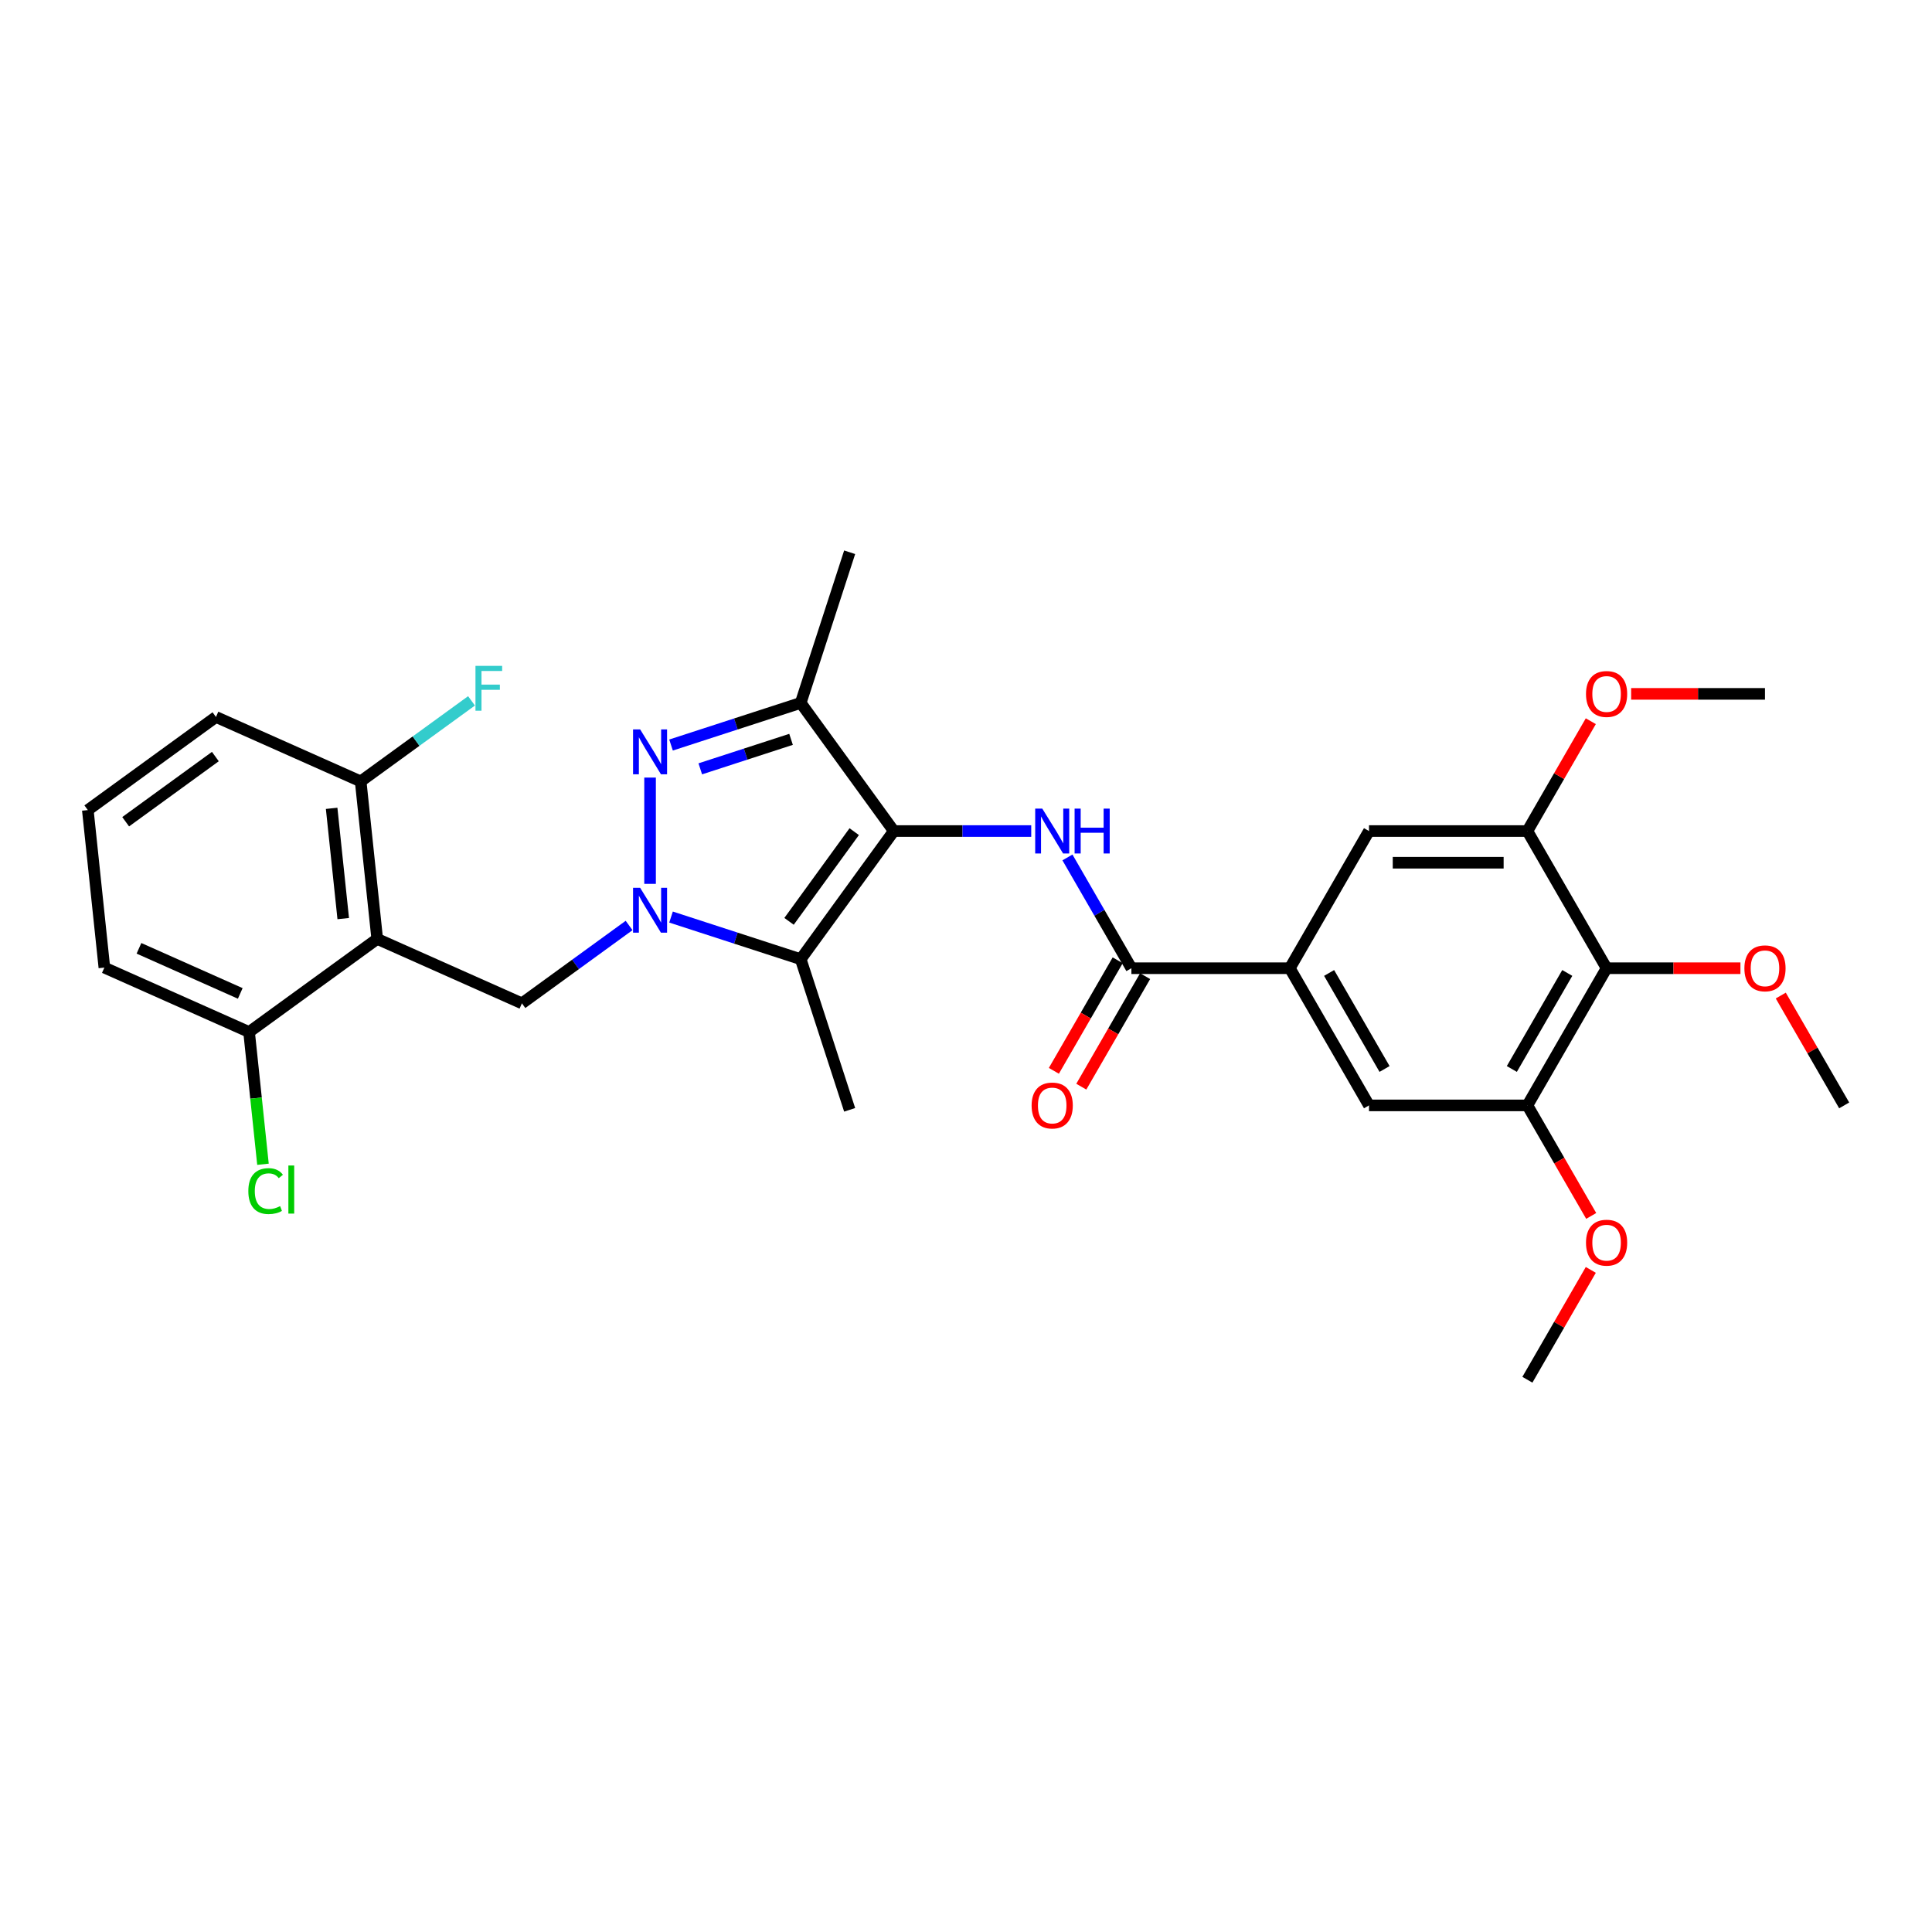 <?xml version='1.0' encoding='iso-8859-1'?>
<svg version='1.1' baseProfile='full'
              xmlns='http://www.w3.org/2000/svg'
                      xmlns:rdkit='http://www.rdkit.org/xml'
                      xmlns:xlink='http://www.w3.org/1999/xlink'
                  xml:space='preserve'
width='1000px' height='1000px' viewBox='0 0 1000 1000'>
<!-- END OF HEADER -->
<rect style='opacity:1.0;fill:#FFFFFF;stroke:none' width='1000' height='1000' x='0' y='0'> </rect>
<path class='bond-1' d='M 336.473,457.481 L 336.473,402.472' style='fill:none;fill-rule:evenodd;stroke:#0000FF;stroke-width:6px;stroke-linecap:butt;stroke-linejoin:miter;stroke-opacity:1' />
<path class='bond-2' d='M 347.328,474.667 L 380.887,485.571' style='fill:none;fill-rule:evenodd;stroke:#0000FF;stroke-width:6px;stroke-linecap:butt;stroke-linejoin:miter;stroke-opacity:1' />
<path class='bond-2' d='M 380.887,485.571 L 414.446,496.475' style='fill:none;fill-rule:evenodd;stroke:#000000;stroke-width:6px;stroke-linecap:butt;stroke-linejoin:miter;stroke-opacity:1' />
<path class='bond-6' d='M 325.618,479.027 L 297.882,499.178' style='fill:none;fill-rule:evenodd;stroke:#0000FF;stroke-width:6px;stroke-linecap:butt;stroke-linejoin:miter;stroke-opacity:1' />
<path class='bond-6' d='M 297.882,499.178 L 270.146,519.33' style='fill:none;fill-rule:evenodd;stroke:#000000;stroke-width:6px;stroke-linecap:butt;stroke-linejoin:miter;stroke-opacity:1' />
<path class='bond-0' d='M 462.635,430.148 L 414.446,496.475' style='fill:none;fill-rule:evenodd;stroke:#000000;stroke-width:6px;stroke-linecap:butt;stroke-linejoin:miter;stroke-opacity:1' />
<path class='bond-0' d='M 442.141,430.459 L 408.408,476.888' style='fill:none;fill-rule:evenodd;stroke:#000000;stroke-width:6px;stroke-linecap:butt;stroke-linejoin:miter;stroke-opacity:1' />
<path class='bond-4' d='M 462.635,430.148 L 498.2,430.148' style='fill:none;fill-rule:evenodd;stroke:#000000;stroke-width:6px;stroke-linecap:butt;stroke-linejoin:miter;stroke-opacity:1' />
<path class='bond-4' d='M 498.2,430.148 L 533.765,430.148' style='fill:none;fill-rule:evenodd;stroke:#0000FF;stroke-width:6px;stroke-linecap:butt;stroke-linejoin:miter;stroke-opacity:1' />
<path class='bond-30' d='M 462.635,430.148 L 414.446,363.82' style='fill:none;fill-rule:evenodd;stroke:#000000;stroke-width:6px;stroke-linecap:butt;stroke-linejoin:miter;stroke-opacity:1' />
<path class='bond-3' d='M 347.328,385.628 L 380.887,374.724' style='fill:none;fill-rule:evenodd;stroke:#0000FF;stroke-width:6px;stroke-linecap:butt;stroke-linejoin:miter;stroke-opacity:1' />
<path class='bond-3' d='M 380.887,374.724 L 414.446,363.82' style='fill:none;fill-rule:evenodd;stroke:#000000;stroke-width:6px;stroke-linecap:butt;stroke-linejoin:miter;stroke-opacity:1' />
<path class='bond-3' d='M 362.462,397.951 L 385.954,390.319' style='fill:none;fill-rule:evenodd;stroke:#0000FF;stroke-width:6px;stroke-linecap:butt;stroke-linejoin:miter;stroke-opacity:1' />
<path class='bond-3' d='M 385.954,390.319 L 409.445,382.686' style='fill:none;fill-rule:evenodd;stroke:#000000;stroke-width:6px;stroke-linecap:butt;stroke-linejoin:miter;stroke-opacity:1' />
<path class='bond-18' d='M 414.446,496.475 L 439.78,574.447' style='fill:none;fill-rule:evenodd;stroke:#000000;stroke-width:6px;stroke-linecap:butt;stroke-linejoin:miter;stroke-opacity:1' />
<path class='bond-23' d='M 414.446,363.82 L 439.78,285.848' style='fill:none;fill-rule:evenodd;stroke:#000000;stroke-width:6px;stroke-linecap:butt;stroke-linejoin:miter;stroke-opacity:1' />
<path class='bond-7' d='M 552.506,443.806 L 569.059,472.478' style='fill:none;fill-rule:evenodd;stroke:#0000FF;stroke-width:6px;stroke-linecap:butt;stroke-linejoin:miter;stroke-opacity:1' />
<path class='bond-7' d='M 569.059,472.478 L 585.613,501.149' style='fill:none;fill-rule:evenodd;stroke:#000000;stroke-width:6px;stroke-linecap:butt;stroke-linejoin:miter;stroke-opacity:1' />
<path class='bond-5' d='M 195.249,485.983 L 270.146,519.33' style='fill:none;fill-rule:evenodd;stroke:#000000;stroke-width:6px;stroke-linecap:butt;stroke-linejoin:miter;stroke-opacity:1' />
<path class='bond-14' d='M 195.249,485.983 L 186.679,404.447' style='fill:none;fill-rule:evenodd;stroke:#000000;stroke-width:6px;stroke-linecap:butt;stroke-linejoin:miter;stroke-opacity:1' />
<path class='bond-14' d='M 177.656,475.467 L 171.657,418.392' style='fill:none;fill-rule:evenodd;stroke:#000000;stroke-width:6px;stroke-linecap:butt;stroke-linejoin:miter;stroke-opacity:1' />
<path class='bond-15' d='M 195.249,485.983 L 128.921,534.173' style='fill:none;fill-rule:evenodd;stroke:#000000;stroke-width:6px;stroke-linecap:butt;stroke-linejoin:miter;stroke-opacity:1' />
<path class='bond-8' d='M 585.613,501.149 L 667.598,501.149' style='fill:none;fill-rule:evenodd;stroke:#000000;stroke-width:6px;stroke-linecap:butt;stroke-linejoin:miter;stroke-opacity:1' />
<path class='bond-16' d='M 578.513,497.049 L 561.997,525.655' style='fill:none;fill-rule:evenodd;stroke:#000000;stroke-width:6px;stroke-linecap:butt;stroke-linejoin:miter;stroke-opacity:1' />
<path class='bond-16' d='M 561.997,525.655 L 545.482,554.261' style='fill:none;fill-rule:evenodd;stroke:#FF0000;stroke-width:6px;stroke-linecap:butt;stroke-linejoin:miter;stroke-opacity:1' />
<path class='bond-16' d='M 592.713,505.248 L 576.197,533.854' style='fill:none;fill-rule:evenodd;stroke:#000000;stroke-width:6px;stroke-linecap:butt;stroke-linejoin:miter;stroke-opacity:1' />
<path class='bond-16' d='M 576.197,533.854 L 559.682,562.459' style='fill:none;fill-rule:evenodd;stroke:#FF0000;stroke-width:6px;stroke-linecap:butt;stroke-linejoin:miter;stroke-opacity:1' />
<path class='bond-12' d='M 667.598,501.149 L 708.59,572.15' style='fill:none;fill-rule:evenodd;stroke:#000000;stroke-width:6px;stroke-linecap:butt;stroke-linejoin:miter;stroke-opacity:1' />
<path class='bond-12' d='M 687.947,503.6 L 716.642,553.301' style='fill:none;fill-rule:evenodd;stroke:#000000;stroke-width:6px;stroke-linecap:butt;stroke-linejoin:miter;stroke-opacity:1' />
<path class='bond-13' d='M 667.598,501.149 L 708.59,430.148' style='fill:none;fill-rule:evenodd;stroke:#000000;stroke-width:6px;stroke-linecap:butt;stroke-linejoin:miter;stroke-opacity:1' />
<path class='bond-9' d='M 831.568,501.149 L 790.575,572.15' style='fill:none;fill-rule:evenodd;stroke:#000000;stroke-width:6px;stroke-linecap:butt;stroke-linejoin:miter;stroke-opacity:1' />
<path class='bond-9' d='M 811.219,503.6 L 782.524,553.301' style='fill:none;fill-rule:evenodd;stroke:#000000;stroke-width:6px;stroke-linecap:butt;stroke-linejoin:miter;stroke-opacity:1' />
<path class='bond-17' d='M 831.568,501.149 L 866.207,501.149' style='fill:none;fill-rule:evenodd;stroke:#000000;stroke-width:6px;stroke-linecap:butt;stroke-linejoin:miter;stroke-opacity:1' />
<path class='bond-17' d='M 866.207,501.149 L 900.845,501.149' style='fill:none;fill-rule:evenodd;stroke:#FF0000;stroke-width:6px;stroke-linecap:butt;stroke-linejoin:miter;stroke-opacity:1' />
<path class='bond-32' d='M 831.568,501.149 L 790.575,430.148' style='fill:none;fill-rule:evenodd;stroke:#000000;stroke-width:6px;stroke-linecap:butt;stroke-linejoin:miter;stroke-opacity:1' />
<path class='bond-10' d='M 790.575,572.15 L 708.59,572.15' style='fill:none;fill-rule:evenodd;stroke:#000000;stroke-width:6px;stroke-linecap:butt;stroke-linejoin:miter;stroke-opacity:1' />
<path class='bond-20' d='M 790.575,572.15 L 807.091,600.755' style='fill:none;fill-rule:evenodd;stroke:#000000;stroke-width:6px;stroke-linecap:butt;stroke-linejoin:miter;stroke-opacity:1' />
<path class='bond-20' d='M 807.091,600.755 L 823.606,629.361' style='fill:none;fill-rule:evenodd;stroke:#FF0000;stroke-width:6px;stroke-linecap:butt;stroke-linejoin:miter;stroke-opacity:1' />
<path class='bond-11' d='M 790.575,430.148 L 708.59,430.148' style='fill:none;fill-rule:evenodd;stroke:#000000;stroke-width:6px;stroke-linecap:butt;stroke-linejoin:miter;stroke-opacity:1' />
<path class='bond-11' d='M 778.278,446.545 L 720.888,446.545' style='fill:none;fill-rule:evenodd;stroke:#000000;stroke-width:6px;stroke-linecap:butt;stroke-linejoin:miter;stroke-opacity:1' />
<path class='bond-19' d='M 790.575,430.148 L 806.987,401.722' style='fill:none;fill-rule:evenodd;stroke:#000000;stroke-width:6px;stroke-linecap:butt;stroke-linejoin:miter;stroke-opacity:1' />
<path class='bond-19' d='M 806.987,401.722 L 823.398,373.297' style='fill:none;fill-rule:evenodd;stroke:#FF0000;stroke-width:6px;stroke-linecap:butt;stroke-linejoin:miter;stroke-opacity:1' />
<path class='bond-21' d='M 186.679,404.447 L 215.366,383.605' style='fill:none;fill-rule:evenodd;stroke:#000000;stroke-width:6px;stroke-linecap:butt;stroke-linejoin:miter;stroke-opacity:1' />
<path class='bond-21' d='M 215.366,383.605 L 244.053,362.762' style='fill:none;fill-rule:evenodd;stroke:#33CCCC;stroke-width:6px;stroke-linecap:butt;stroke-linejoin:miter;stroke-opacity:1' />
<path class='bond-26' d='M 186.679,404.447 L 111.782,371.101' style='fill:none;fill-rule:evenodd;stroke:#000000;stroke-width:6px;stroke-linecap:butt;stroke-linejoin:miter;stroke-opacity:1' />
<path class='bond-22' d='M 128.921,534.173 L 132.519,568.399' style='fill:none;fill-rule:evenodd;stroke:#000000;stroke-width:6px;stroke-linecap:butt;stroke-linejoin:miter;stroke-opacity:1' />
<path class='bond-22' d='M 132.519,568.399 L 136.116,602.624' style='fill:none;fill-rule:evenodd;stroke:#00CC00;stroke-width:6px;stroke-linecap:butt;stroke-linejoin:miter;stroke-opacity:1' />
<path class='bond-25' d='M 128.921,534.173 L 54.024,500.827' style='fill:none;fill-rule:evenodd;stroke:#000000;stroke-width:6px;stroke-linecap:butt;stroke-linejoin:miter;stroke-opacity:1' />
<path class='bond-25' d='M 124.356,514.192 L 71.928,490.849' style='fill:none;fill-rule:evenodd;stroke:#000000;stroke-width:6px;stroke-linecap:butt;stroke-linejoin:miter;stroke-opacity:1' />
<path class='bond-27' d='M 921.723,515.299 L 938.134,543.725' style='fill:none;fill-rule:evenodd;stroke:#FF0000;stroke-width:6px;stroke-linecap:butt;stroke-linejoin:miter;stroke-opacity:1' />
<path class='bond-27' d='M 938.134,543.725 L 954.545,572.15' style='fill:none;fill-rule:evenodd;stroke:#000000;stroke-width:6px;stroke-linecap:butt;stroke-linejoin:miter;stroke-opacity:1' />
<path class='bond-28' d='M 844.276,359.146 L 878.914,359.146' style='fill:none;fill-rule:evenodd;stroke:#FF0000;stroke-width:6px;stroke-linecap:butt;stroke-linejoin:miter;stroke-opacity:1' />
<path class='bond-28' d='M 878.914,359.146 L 913.553,359.146' style='fill:none;fill-rule:evenodd;stroke:#000000;stroke-width:6px;stroke-linecap:butt;stroke-linejoin:miter;stroke-opacity:1' />
<path class='bond-29' d='M 823.398,657.302 L 806.987,685.727' style='fill:none;fill-rule:evenodd;stroke:#FF0000;stroke-width:6px;stroke-linecap:butt;stroke-linejoin:miter;stroke-opacity:1' />
<path class='bond-29' d='M 806.987,685.727 L 790.575,714.152' style='fill:none;fill-rule:evenodd;stroke:#000000;stroke-width:6px;stroke-linecap:butt;stroke-linejoin:miter;stroke-opacity:1' />
<path class='bond-24' d='M 45.455,419.291 L 54.024,500.827' style='fill:none;fill-rule:evenodd;stroke:#000000;stroke-width:6px;stroke-linecap:butt;stroke-linejoin:miter;stroke-opacity:1' />
<path class='bond-31' d='M 45.455,419.291 L 111.782,371.101' style='fill:none;fill-rule:evenodd;stroke:#000000;stroke-width:6px;stroke-linecap:butt;stroke-linejoin:miter;stroke-opacity:1' />
<path class='bond-31' d='M 65.042,425.328 L 111.471,391.595' style='fill:none;fill-rule:evenodd;stroke:#000000;stroke-width:6px;stroke-linecap:butt;stroke-linejoin:miter;stroke-opacity:1' />
<path  class='atom-0' d='M 331.341 459.531
L 338.949 471.829
Q 339.703 473.042, 340.917 475.239
Q 342.13 477.437, 342.196 477.568
L 342.196 459.531
L 345.278 459.531
L 345.278 482.749
L 342.097 482.749
L 333.932 469.304
Q 332.981 467.73, 331.964 465.926
Q 330.98 464.122, 330.685 463.565
L 330.685 482.749
L 327.668 482.749
L 327.668 459.531
L 331.341 459.531
' fill='#0000FF'/>
<path  class='atom-2' d='M 331.341 377.546
L 338.949 389.844
Q 339.703 391.057, 340.917 393.254
Q 342.13 395.452, 342.196 395.583
L 342.196 377.546
L 345.278 377.546
L 345.278 400.764
L 342.097 400.764
L 333.932 387.319
Q 332.981 385.744, 331.964 383.941
Q 330.98 382.137, 330.685 381.58
L 330.685 400.764
L 327.668 400.764
L 327.668 377.546
L 331.341 377.546
' fill='#0000FF'/>
<path  class='atom-5' d='M 539.488 418.538
L 547.096 430.836
Q 547.85 432.05, 549.064 434.247
Q 550.277 436.444, 550.343 436.575
L 550.343 418.538
L 553.425 418.538
L 553.425 441.757
L 550.244 441.757
L 542.079 428.311
Q 541.128 426.737, 540.111 424.933
Q 539.127 423.13, 538.832 422.572
L 538.832 441.757
L 535.815 441.757
L 535.815 418.538
L 539.488 418.538
' fill='#0000FF'/>
<path  class='atom-5' d='M 556.213 418.538
L 559.361 418.538
L 559.361 428.409
L 571.233 428.409
L 571.233 418.538
L 574.381 418.538
L 574.381 441.757
L 571.233 441.757
L 571.233 431.033
L 559.361 431.033
L 559.361 441.757
L 556.213 441.757
L 556.213 418.538
' fill='#0000FF'/>
<path  class='atom-17' d='M 533.962 572.215
Q 533.962 566.64, 536.717 563.525
Q 539.472 560.41, 544.62 560.41
Q 549.769 560.41, 552.524 563.525
Q 555.278 566.64, 555.278 572.215
Q 555.278 577.856, 552.491 581.07
Q 549.703 584.251, 544.62 584.251
Q 539.504 584.251, 536.717 581.07
Q 533.962 577.889, 533.962 572.215
M 544.62 581.627
Q 548.162 581.627, 550.064 579.266
Q 551.999 576.872, 551.999 572.215
Q 551.999 567.657, 550.064 565.362
Q 548.162 563.033, 544.62 563.033
Q 541.078 563.033, 539.144 565.329
Q 537.242 567.624, 537.242 572.215
Q 537.242 576.905, 539.144 579.266
Q 541.078 581.627, 544.62 581.627
' fill='#FF0000'/>
<path  class='atom-18' d='M 902.895 501.214
Q 902.895 495.639, 905.65 492.524
Q 908.404 489.408, 913.553 489.408
Q 918.702 489.408, 921.456 492.524
Q 924.211 495.639, 924.211 501.214
Q 924.211 506.855, 921.423 510.069
Q 918.636 513.25, 913.553 513.25
Q 908.437 513.25, 905.65 510.069
Q 902.895 506.888, 902.895 501.214
M 913.553 510.626
Q 917.095 510.626, 918.997 508.265
Q 920.932 505.871, 920.932 501.214
Q 920.932 496.656, 918.997 494.36
Q 917.095 492.032, 913.553 492.032
Q 910.011 492.032, 908.076 494.328
Q 906.174 496.623, 906.174 501.214
Q 906.174 505.904, 908.076 508.265
Q 910.011 510.626, 913.553 510.626
' fill='#FF0000'/>
<path  class='atom-20' d='M 820.91 359.212
Q 820.91 353.637, 823.665 350.522
Q 826.419 347.406, 831.568 347.406
Q 836.717 347.406, 839.471 350.522
Q 842.226 353.637, 842.226 359.212
Q 842.226 364.853, 839.438 368.066
Q 836.651 371.247, 831.568 371.247
Q 826.452 371.247, 823.665 368.066
Q 820.91 364.885, 820.91 359.212
M 831.568 368.624
Q 835.11 368.624, 837.012 366.263
Q 838.947 363.869, 838.947 359.212
Q 838.947 354.654, 837.012 352.358
Q 835.11 350.03, 831.568 350.03
Q 828.026 350.03, 826.091 352.325
Q 824.189 354.621, 824.189 359.212
Q 824.189 363.902, 826.091 366.263
Q 828.026 368.624, 831.568 368.624
' fill='#FF0000'/>
<path  class='atom-21' d='M 820.91 643.217
Q 820.91 637.642, 823.665 634.526
Q 826.419 631.411, 831.568 631.411
Q 836.717 631.411, 839.471 634.526
Q 842.226 637.642, 842.226 643.217
Q 842.226 648.857, 839.438 652.071
Q 836.651 655.252, 831.568 655.252
Q 826.452 655.252, 823.665 652.071
Q 820.91 648.89, 820.91 643.217
M 831.568 652.628
Q 835.11 652.628, 837.012 650.267
Q 838.947 647.873, 838.947 643.217
Q 838.947 638.658, 837.012 636.363
Q 835.11 634.034, 831.568 634.034
Q 828.026 634.034, 826.091 636.33
Q 824.189 638.625, 824.189 643.217
Q 824.189 647.906, 826.091 650.267
Q 828.026 652.628, 831.568 652.628
' fill='#FF0000'/>
<path  class='atom-22' d='M 246.103 344.649
L 259.909 344.649
L 259.909 347.305
L 249.219 347.305
L 249.219 354.356
L 258.729 354.356
L 258.729 357.045
L 249.219 357.045
L 249.219 367.867
L 246.103 367.867
L 246.103 344.649
' fill='#33CCCC'/>
<path  class='atom-23' d='M 128.538 616.512
Q 128.538 610.741, 131.228 607.724
Q 133.949 604.674, 139.098 604.674
Q 143.886 604.674, 146.444 608.052
L 144.28 609.822
Q 142.41 607.363, 139.098 607.363
Q 135.589 607.363, 133.72 609.724
Q 131.883 612.052, 131.883 616.512
Q 131.883 621.104, 133.785 623.465
Q 135.72 625.826, 139.459 625.826
Q 142.017 625.826, 145.001 624.285
L 145.919 626.744
Q 144.706 627.531, 142.869 627.99
Q 141.033 628.449, 139 628.449
Q 133.949 628.449, 131.228 625.367
Q 128.538 622.284, 128.538 616.512
' fill='#00CC00'/>
<path  class='atom-23' d='M 149.264 603.264
L 152.281 603.264
L 152.281 628.154
L 149.264 628.154
L 149.264 603.264
' fill='#00CC00'/>
</svg>
